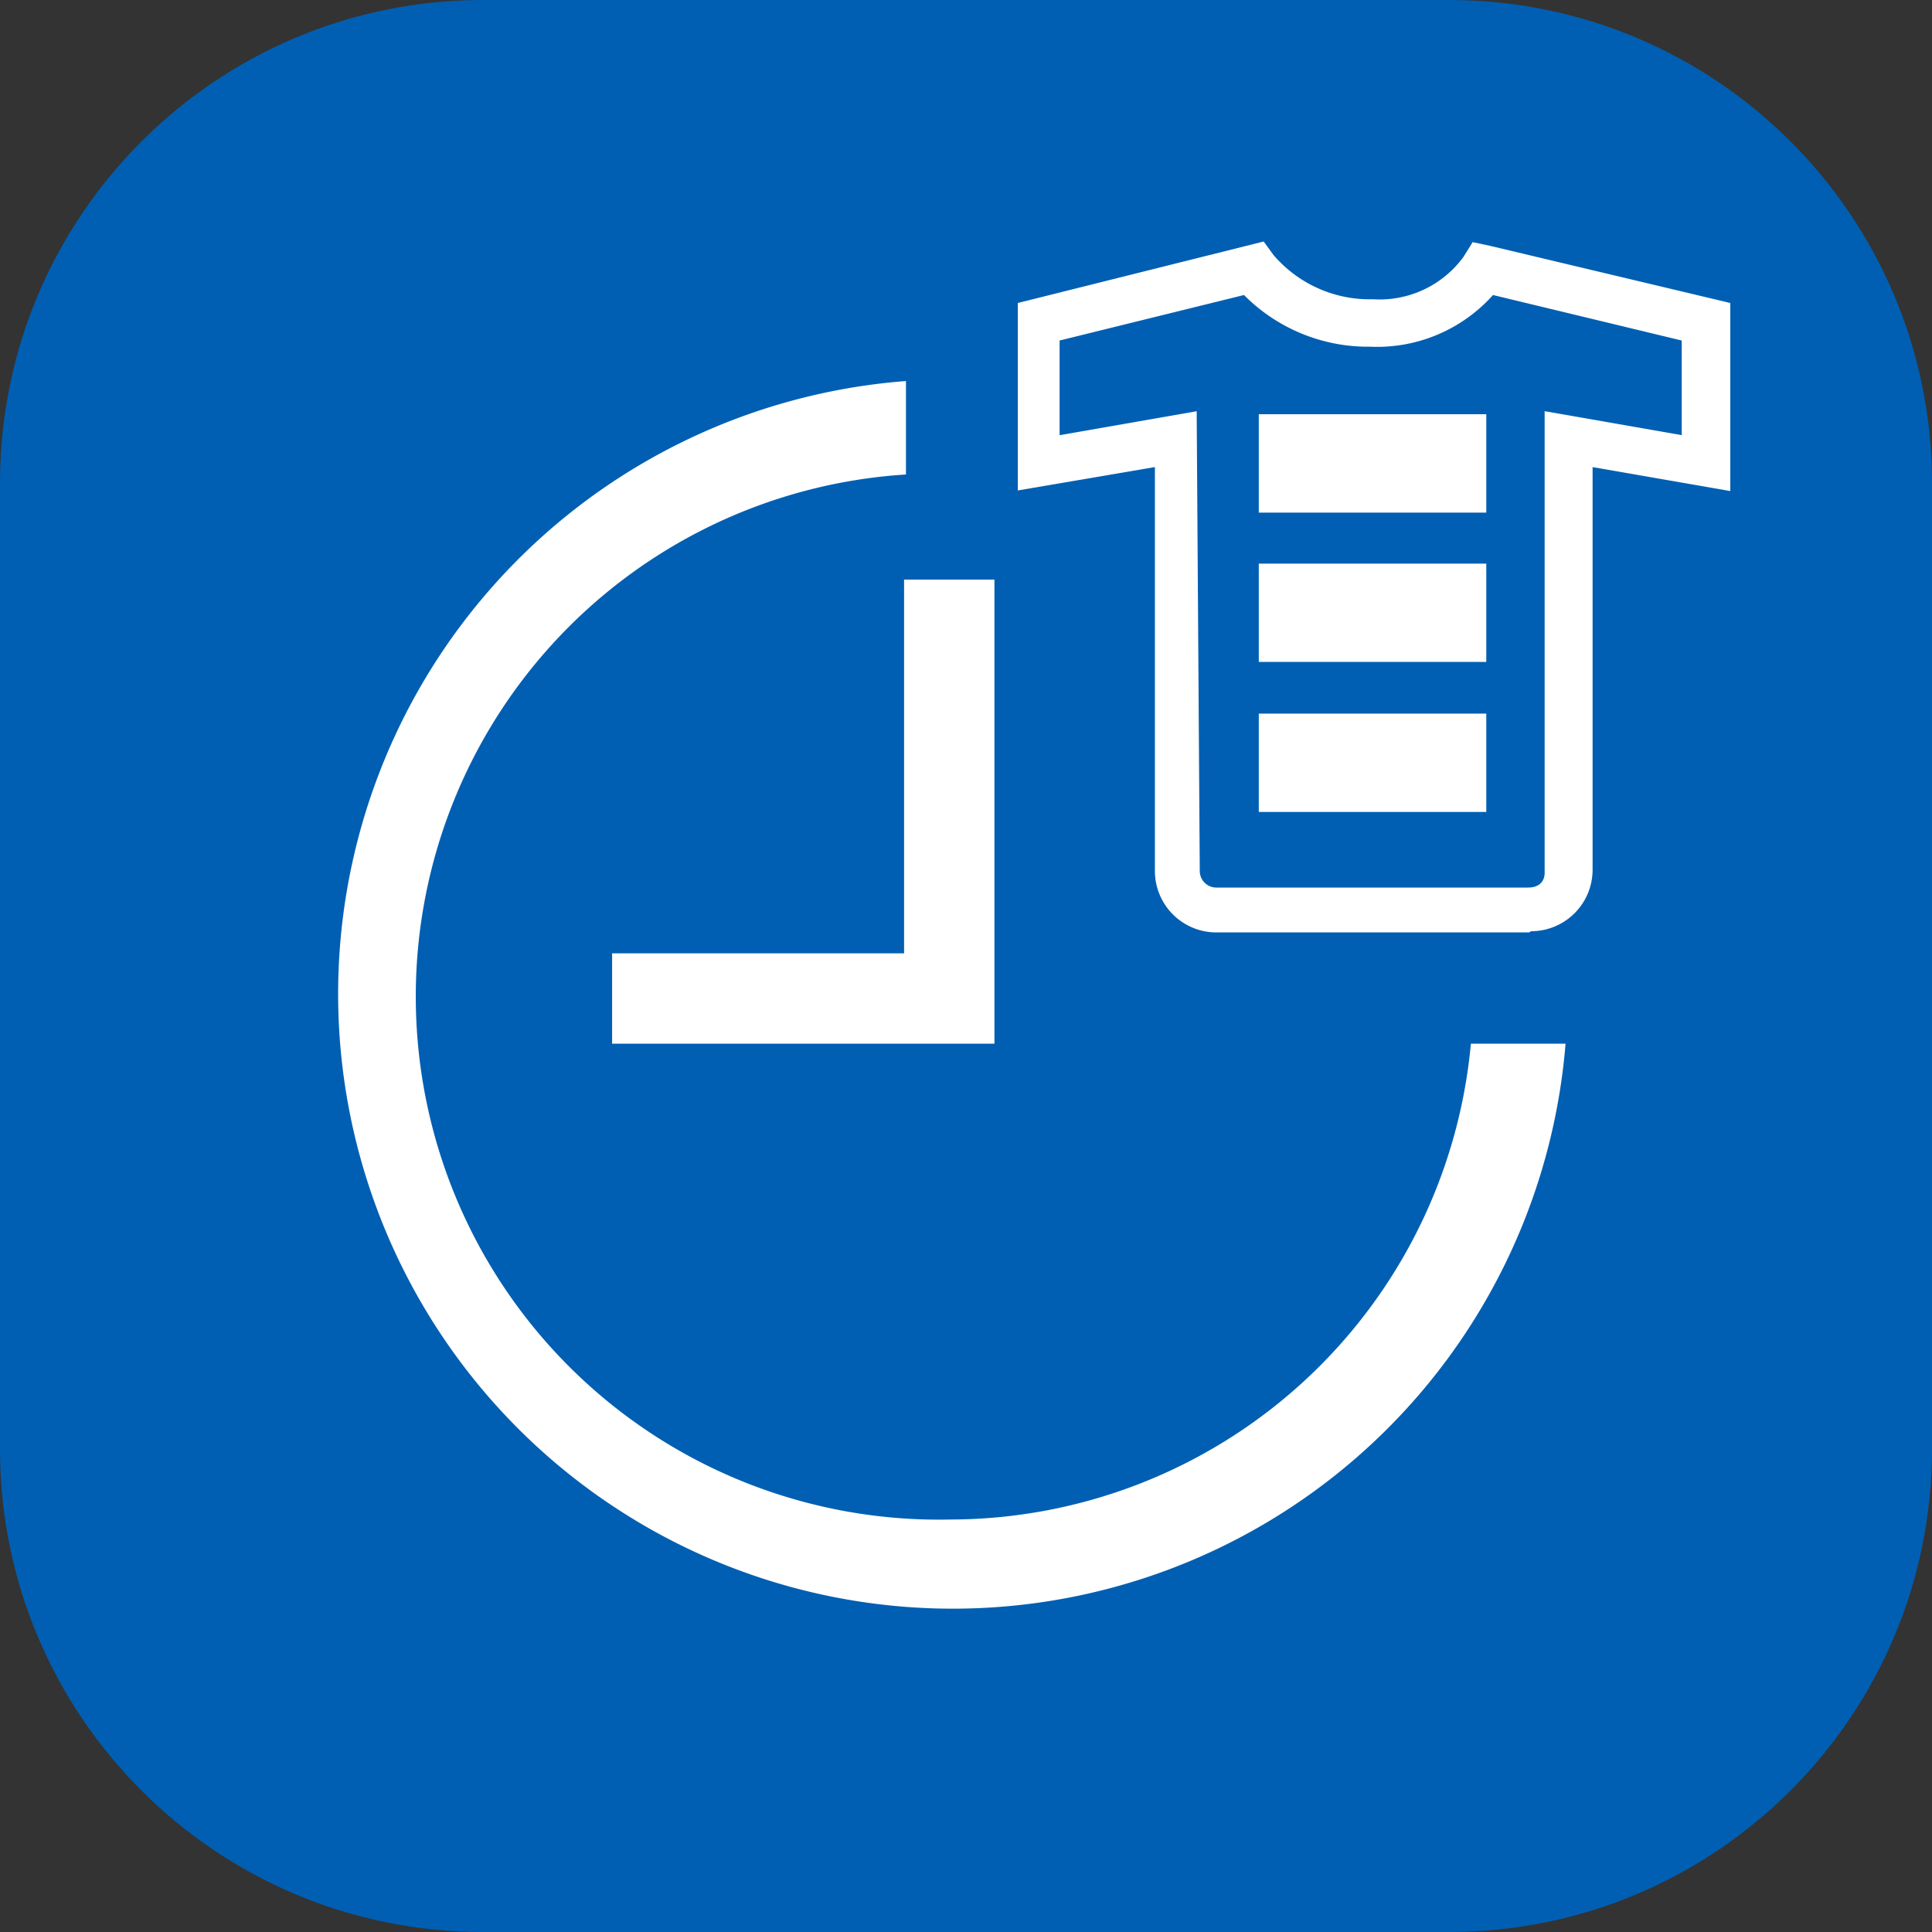 <svg xmlns="http://www.w3.org/2000/svg" width="40" height="40" fill="none" viewBox="0 0 40 40"><rect x="0" y="0" width="40" height="40" fill="#333333" stroke="none"/><path fill="#005FB2" d="M30 0H10C4.477 0 0 4.477 0 10v20c0 5.523 4.477 10 10 10h20c5.523 0 10-4.477 10-10V10c0-5.523-4.477-10-10-10Z"/><path fill="#fff" d="M18.718 12v7.738h-6.045v1.871h7.916V12h-1.87ZM31.662 19.305h-6.478a1.273 1.273 0 0 1-1.273-1.272V9.67l-2.838.484V6.273L26.163 5l.204.28a2.622 2.622 0 0 0 2.062.916 2.151 2.151 0 0 0 1.871-.878l.19-.305.357.076 4.977 1.184v3.894l-2.851-.496v8.336A1.273 1.273 0 0 1 31.7 19.28l-.038.025Zm-6.822-1.272a.343.343 0 0 0 .344.343h6.452c.23 0 .344-.127.344-.305V8.513l2.838.496V7.05l-3.907-.942a3.219 3.219 0 0 1-2.546 1.07 3.614 3.614 0 0 1-2.609-1.07l-3.818.942v1.96l2.838-.496.064 9.52Z"/><path fill="#fff" d="M30.771 8.576h-4.709v2.037h4.71V8.576ZM30.771 11.669h-4.709v2.036h4.71V11.67ZM30.771 14.774h-4.709v2.037h4.71v-2.037Z"/><path fill="#fff" d="M19.673 31.46a10.83 10.83 0 0 1-.916-21.636V7.889a12.727 12.727 0 1 0 13.656 13.72h-1.96a10.843 10.843 0 0 1-10.78 9.851Z"/></svg>
